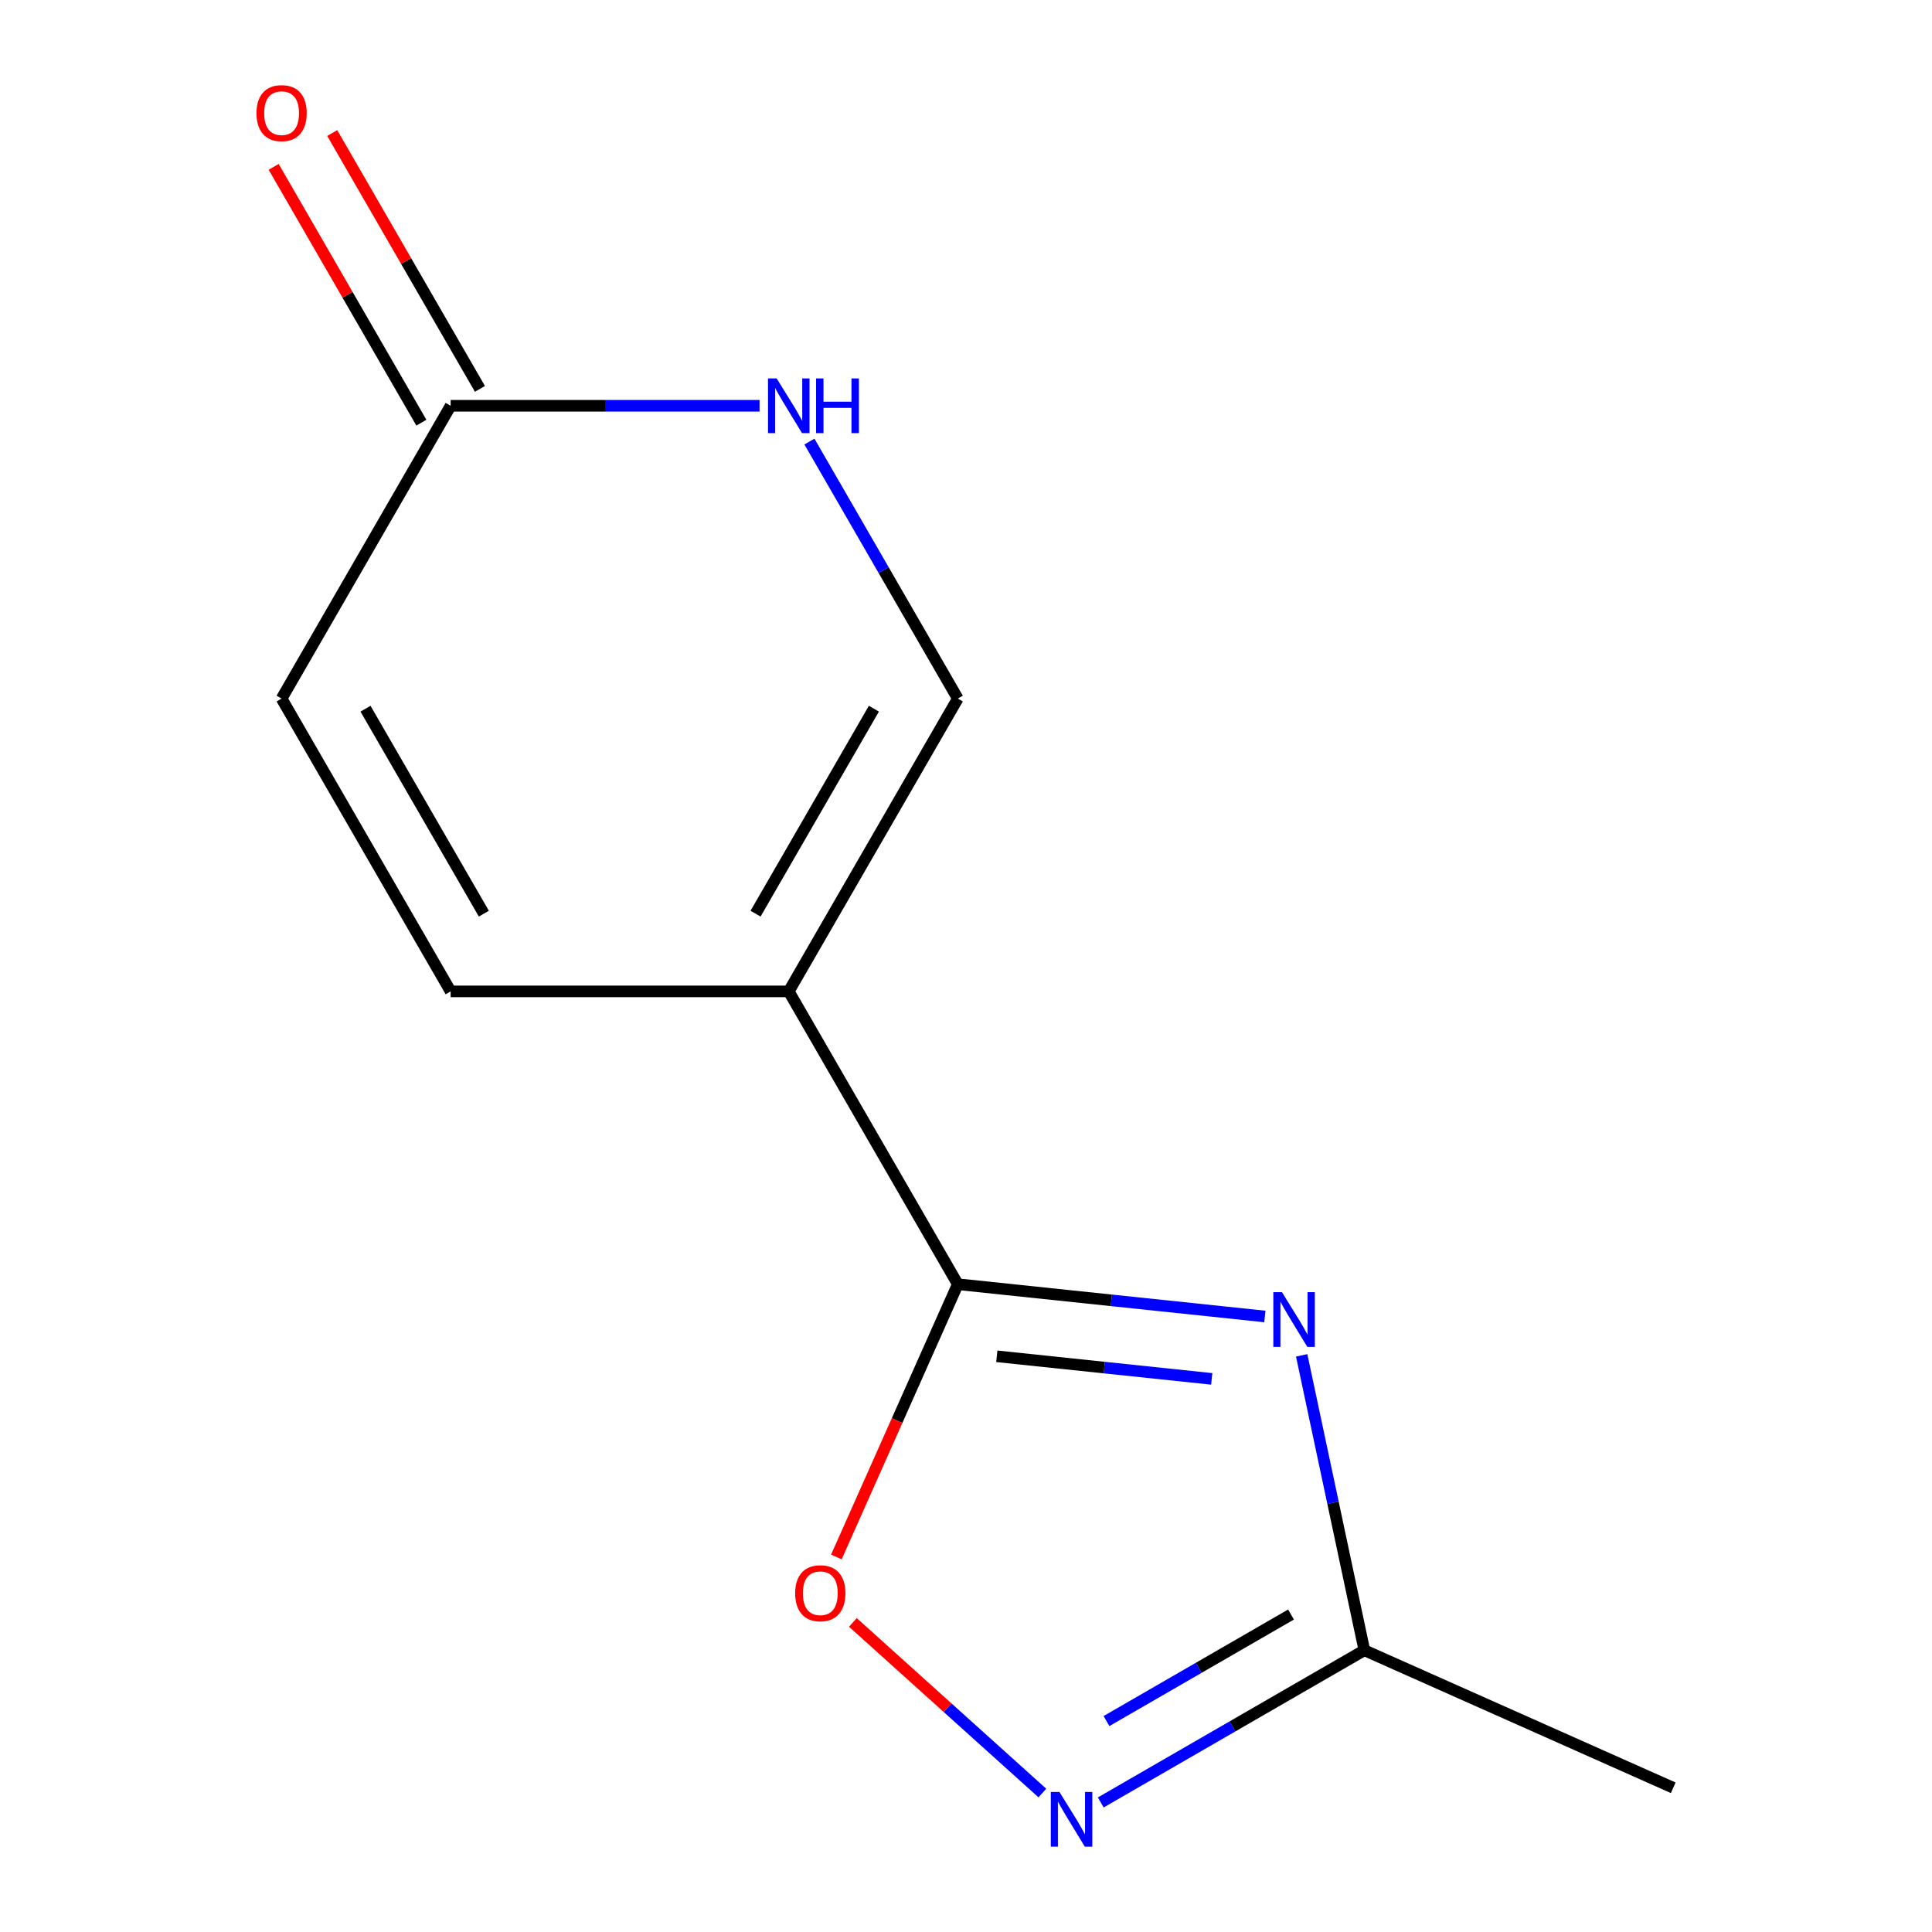 <?xml version='1.0' encoding='iso-8859-1'?>
<svg version='1.1' baseProfile='full'
              xmlns='http://www.w3.org/2000/svg'
                      xmlns:rdkit='http://www.rdkit.org/xml'
                      xmlns:xlink='http://www.w3.org/1999/xlink'
                  xml:space='preserve'
width='1000px' height='1000px' viewBox='0 0 1000 1000'>
<!-- END OF HEADER -->
<rect style='opacity:1.0;fill:#FFFFFF;stroke:none' width='1000' height='1000' x='0' y='0'> </rect>
<path class='bond-0' d='M 654.69,681.404 L 575.225,673.052' style='fill:none;fill-rule:evenodd;stroke:#0000FF;stroke-width:6px;stroke-linecap:butt;stroke-linejoin:miter;stroke-opacity:1' />
<path class='bond-0' d='M 575.225,673.052 L 495.761,664.7' style='fill:none;fill-rule:evenodd;stroke:#000000;stroke-width:6px;stroke-linecap:butt;stroke-linejoin:miter;stroke-opacity:1' />
<path class='bond-0' d='M 627.192,713.708 L 571.567,707.861' style='fill:none;fill-rule:evenodd;stroke:#0000FF;stroke-width:6px;stroke-linecap:butt;stroke-linejoin:miter;stroke-opacity:1' />
<path class='bond-0' d='M 571.567,707.861 L 515.941,702.015' style='fill:none;fill-rule:evenodd;stroke:#000000;stroke-width:6px;stroke-linecap:butt;stroke-linejoin:miter;stroke-opacity:1' />
<path class='bond-4' d='M 673.745,701.528 L 689.967,777.85' style='fill:none;fill-rule:evenodd;stroke:#0000FF;stroke-width:6px;stroke-linecap:butt;stroke-linejoin:miter;stroke-opacity:1' />
<path class='bond-4' d='M 689.967,777.85 L 706.19,854.172' style='fill:none;fill-rule:evenodd;stroke:#000000;stroke-width:6px;stroke-linecap:butt;stroke-linejoin:miter;stroke-opacity:1' />
<path class='bond-1' d='M 495.761,664.7 L 408.259,513.143' style='fill:none;fill-rule:evenodd;stroke:#000000;stroke-width:6px;stroke-linecap:butt;stroke-linejoin:miter;stroke-opacity:1' />
<path class='bond-3' d='M 495.761,664.7 L 464.332,735.289' style='fill:none;fill-rule:evenodd;stroke:#000000;stroke-width:6px;stroke-linecap:butt;stroke-linejoin:miter;stroke-opacity:1' />
<path class='bond-3' d='M 464.332,735.289 L 432.904,805.878' style='fill:none;fill-rule:evenodd;stroke:#FF0000;stroke-width:6px;stroke-linecap:butt;stroke-linejoin:miter;stroke-opacity:1' />
<path class='bond-5' d='M 408.259,513.143 L 495.761,361.586' style='fill:none;fill-rule:evenodd;stroke:#000000;stroke-width:6px;stroke-linecap:butt;stroke-linejoin:miter;stroke-opacity:1' />
<path class='bond-5' d='M 391.073,472.909 L 452.324,366.82' style='fill:none;fill-rule:evenodd;stroke:#000000;stroke-width:6px;stroke-linecap:butt;stroke-linejoin:miter;stroke-opacity:1' />
<path class='bond-7' d='M 408.259,513.143 L 233.256,513.143' style='fill:none;fill-rule:evenodd;stroke:#000000;stroke-width:6px;stroke-linecap:butt;stroke-linejoin:miter;stroke-opacity:1' />
<path class='bond-2' d='M 569.748,932.946 L 637.969,893.559' style='fill:none;fill-rule:evenodd;stroke:#0000FF;stroke-width:6px;stroke-linecap:butt;stroke-linejoin:miter;stroke-opacity:1' />
<path class='bond-2' d='M 637.969,893.559 L 706.19,854.172' style='fill:none;fill-rule:evenodd;stroke:#000000;stroke-width:6px;stroke-linecap:butt;stroke-linejoin:miter;stroke-opacity:1' />
<path class='bond-2' d='M 572.714,890.819 L 620.469,863.248' style='fill:none;fill-rule:evenodd;stroke:#0000FF;stroke-width:6px;stroke-linecap:butt;stroke-linejoin:miter;stroke-opacity:1' />
<path class='bond-2' d='M 620.469,863.248 L 668.223,835.676' style='fill:none;fill-rule:evenodd;stroke:#000000;stroke-width:6px;stroke-linecap:butt;stroke-linejoin:miter;stroke-opacity:1' />
<path class='bond-12' d='M 539.518,928.063 L 490.483,883.912' style='fill:none;fill-rule:evenodd;stroke:#0000FF;stroke-width:6px;stroke-linecap:butt;stroke-linejoin:miter;stroke-opacity:1' />
<path class='bond-12' d='M 490.483,883.912 L 441.447,839.76' style='fill:none;fill-rule:evenodd;stroke:#FF0000;stroke-width:6px;stroke-linecap:butt;stroke-linejoin:miter;stroke-opacity:1' />
<path class='bond-11' d='M 706.19,854.172 L 866.063,925.352' style='fill:none;fill-rule:evenodd;stroke:#000000;stroke-width:6px;stroke-linecap:butt;stroke-linejoin:miter;stroke-opacity:1' />
<path class='bond-6' d='M 495.761,361.586 L 457.361,295.075' style='fill:none;fill-rule:evenodd;stroke:#000000;stroke-width:6px;stroke-linecap:butt;stroke-linejoin:miter;stroke-opacity:1' />
<path class='bond-6' d='M 457.361,295.075 L 418.96,228.564' style='fill:none;fill-rule:evenodd;stroke:#0000FF;stroke-width:6px;stroke-linecap:butt;stroke-linejoin:miter;stroke-opacity:1' />
<path class='bond-13' d='M 393.144,210.029 L 313.2,210.029' style='fill:none;fill-rule:evenodd;stroke:#0000FF;stroke-width:6px;stroke-linecap:butt;stroke-linejoin:miter;stroke-opacity:1' />
<path class='bond-13' d='M 313.2,210.029 L 233.256,210.029' style='fill:none;fill-rule:evenodd;stroke:#000000;stroke-width:6px;stroke-linecap:butt;stroke-linejoin:miter;stroke-opacity:1' />
<path class='bond-9' d='M 233.256,513.143 L 145.755,361.586' style='fill:none;fill-rule:evenodd;stroke:#000000;stroke-width:6px;stroke-linecap:butt;stroke-linejoin:miter;stroke-opacity:1' />
<path class='bond-9' d='M 250.442,472.909 L 189.191,366.82' style='fill:none;fill-rule:evenodd;stroke:#000000;stroke-width:6px;stroke-linecap:butt;stroke-linejoin:miter;stroke-opacity:1' />
<path class='bond-8' d='M 233.256,210.029 L 145.755,361.586' style='fill:none;fill-rule:evenodd;stroke:#000000;stroke-width:6px;stroke-linecap:butt;stroke-linejoin:miter;stroke-opacity:1' />
<path class='bond-10' d='M 248.412,201.279 L 210.185,135.068' style='fill:none;fill-rule:evenodd;stroke:#000000;stroke-width:6px;stroke-linecap:butt;stroke-linejoin:miter;stroke-opacity:1' />
<path class='bond-10' d='M 210.185,135.068 L 171.958,68.857' style='fill:none;fill-rule:evenodd;stroke:#FF0000;stroke-width:6px;stroke-linecap:butt;stroke-linejoin:miter;stroke-opacity:1' />
<path class='bond-10' d='M 218.101,218.78 L 179.874,152.569' style='fill:none;fill-rule:evenodd;stroke:#000000;stroke-width:6px;stroke-linecap:butt;stroke-linejoin:miter;stroke-opacity:1' />
<path class='bond-10' d='M 179.874,152.569 L 141.647,86.358' style='fill:none;fill-rule:evenodd;stroke:#FF0000;stroke-width:6px;stroke-linecap:butt;stroke-linejoin:miter;stroke-opacity:1' />
<path  class='atom-0' d='M 663.545 668.833
L 672.825 683.833
Q 673.745 685.313, 675.225 687.993
Q 676.705 690.673, 676.785 690.833
L 676.785 668.833
L 680.545 668.833
L 680.545 697.153
L 676.665 697.153
L 666.705 680.753
Q 665.545 678.833, 664.305 676.633
Q 663.105 674.433, 662.745 673.753
L 662.745 697.153
L 659.065 697.153
L 659.065 668.833
L 663.545 668.833
' fill='#0000FF'/>
<path  class='atom-3' d='M 548.373 927.513
L 557.653 942.513
Q 558.573 943.993, 560.053 946.673
Q 561.533 949.353, 561.613 949.513
L 561.613 927.513
L 565.373 927.513
L 565.373 955.833
L 561.493 955.833
L 551.533 939.433
Q 550.373 937.513, 549.133 935.313
Q 547.933 933.113, 547.573 932.433
L 547.573 955.833
L 543.893 955.833
L 543.893 927.513
L 548.373 927.513
' fill='#0000FF'/>
<path  class='atom-4' d='M 411.581 824.653
Q 411.581 817.853, 414.941 814.053
Q 418.301 810.253, 424.581 810.253
Q 430.861 810.253, 434.221 814.053
Q 437.581 817.853, 437.581 824.653
Q 437.581 831.533, 434.181 835.453
Q 430.781 839.333, 424.581 839.333
Q 418.341 839.333, 414.941 835.453
Q 411.581 831.573, 411.581 824.653
M 424.581 836.133
Q 428.901 836.133, 431.221 833.253
Q 433.581 830.333, 433.581 824.653
Q 433.581 819.093, 431.221 816.293
Q 428.901 813.453, 424.581 813.453
Q 420.261 813.453, 417.901 816.253
Q 415.581 819.053, 415.581 824.653
Q 415.581 830.373, 417.901 833.253
Q 420.261 836.133, 424.581 836.133
' fill='#FF0000'/>
<path  class='atom-7' d='M 401.999 195.869
L 411.279 210.869
Q 412.199 212.349, 413.679 215.029
Q 415.159 217.709, 415.239 217.869
L 415.239 195.869
L 418.999 195.869
L 418.999 224.189
L 415.119 224.189
L 405.159 207.789
Q 403.999 205.869, 402.759 203.669
Q 401.559 201.469, 401.199 200.789
L 401.199 224.189
L 397.519 224.189
L 397.519 195.869
L 401.999 195.869
' fill='#0000FF'/>
<path  class='atom-7' d='M 422.399 195.869
L 426.239 195.869
L 426.239 207.909
L 440.719 207.909
L 440.719 195.869
L 444.559 195.869
L 444.559 224.189
L 440.719 224.189
L 440.719 211.109
L 426.239 211.109
L 426.239 224.189
L 422.399 224.189
L 422.399 195.869
' fill='#0000FF'/>
<path  class='atom-11' d='M 132.755 58.552
Q 132.755 51.752, 136.115 47.952
Q 139.475 44.152, 145.755 44.152
Q 152.035 44.152, 155.395 47.952
Q 158.755 51.752, 158.755 58.552
Q 158.755 65.432, 155.355 69.352
Q 151.955 73.232, 145.755 73.232
Q 139.515 73.232, 136.115 69.352
Q 132.755 65.472, 132.755 58.552
M 145.755 70.032
Q 150.075 70.032, 152.395 67.152
Q 154.755 64.232, 154.755 58.552
Q 154.755 52.992, 152.395 50.192
Q 150.075 47.352, 145.755 47.352
Q 141.435 47.352, 139.075 50.152
Q 136.755 52.952, 136.755 58.552
Q 136.755 64.272, 139.075 67.152
Q 141.435 70.032, 145.755 70.032
' fill='#FF0000'/>
</svg>
